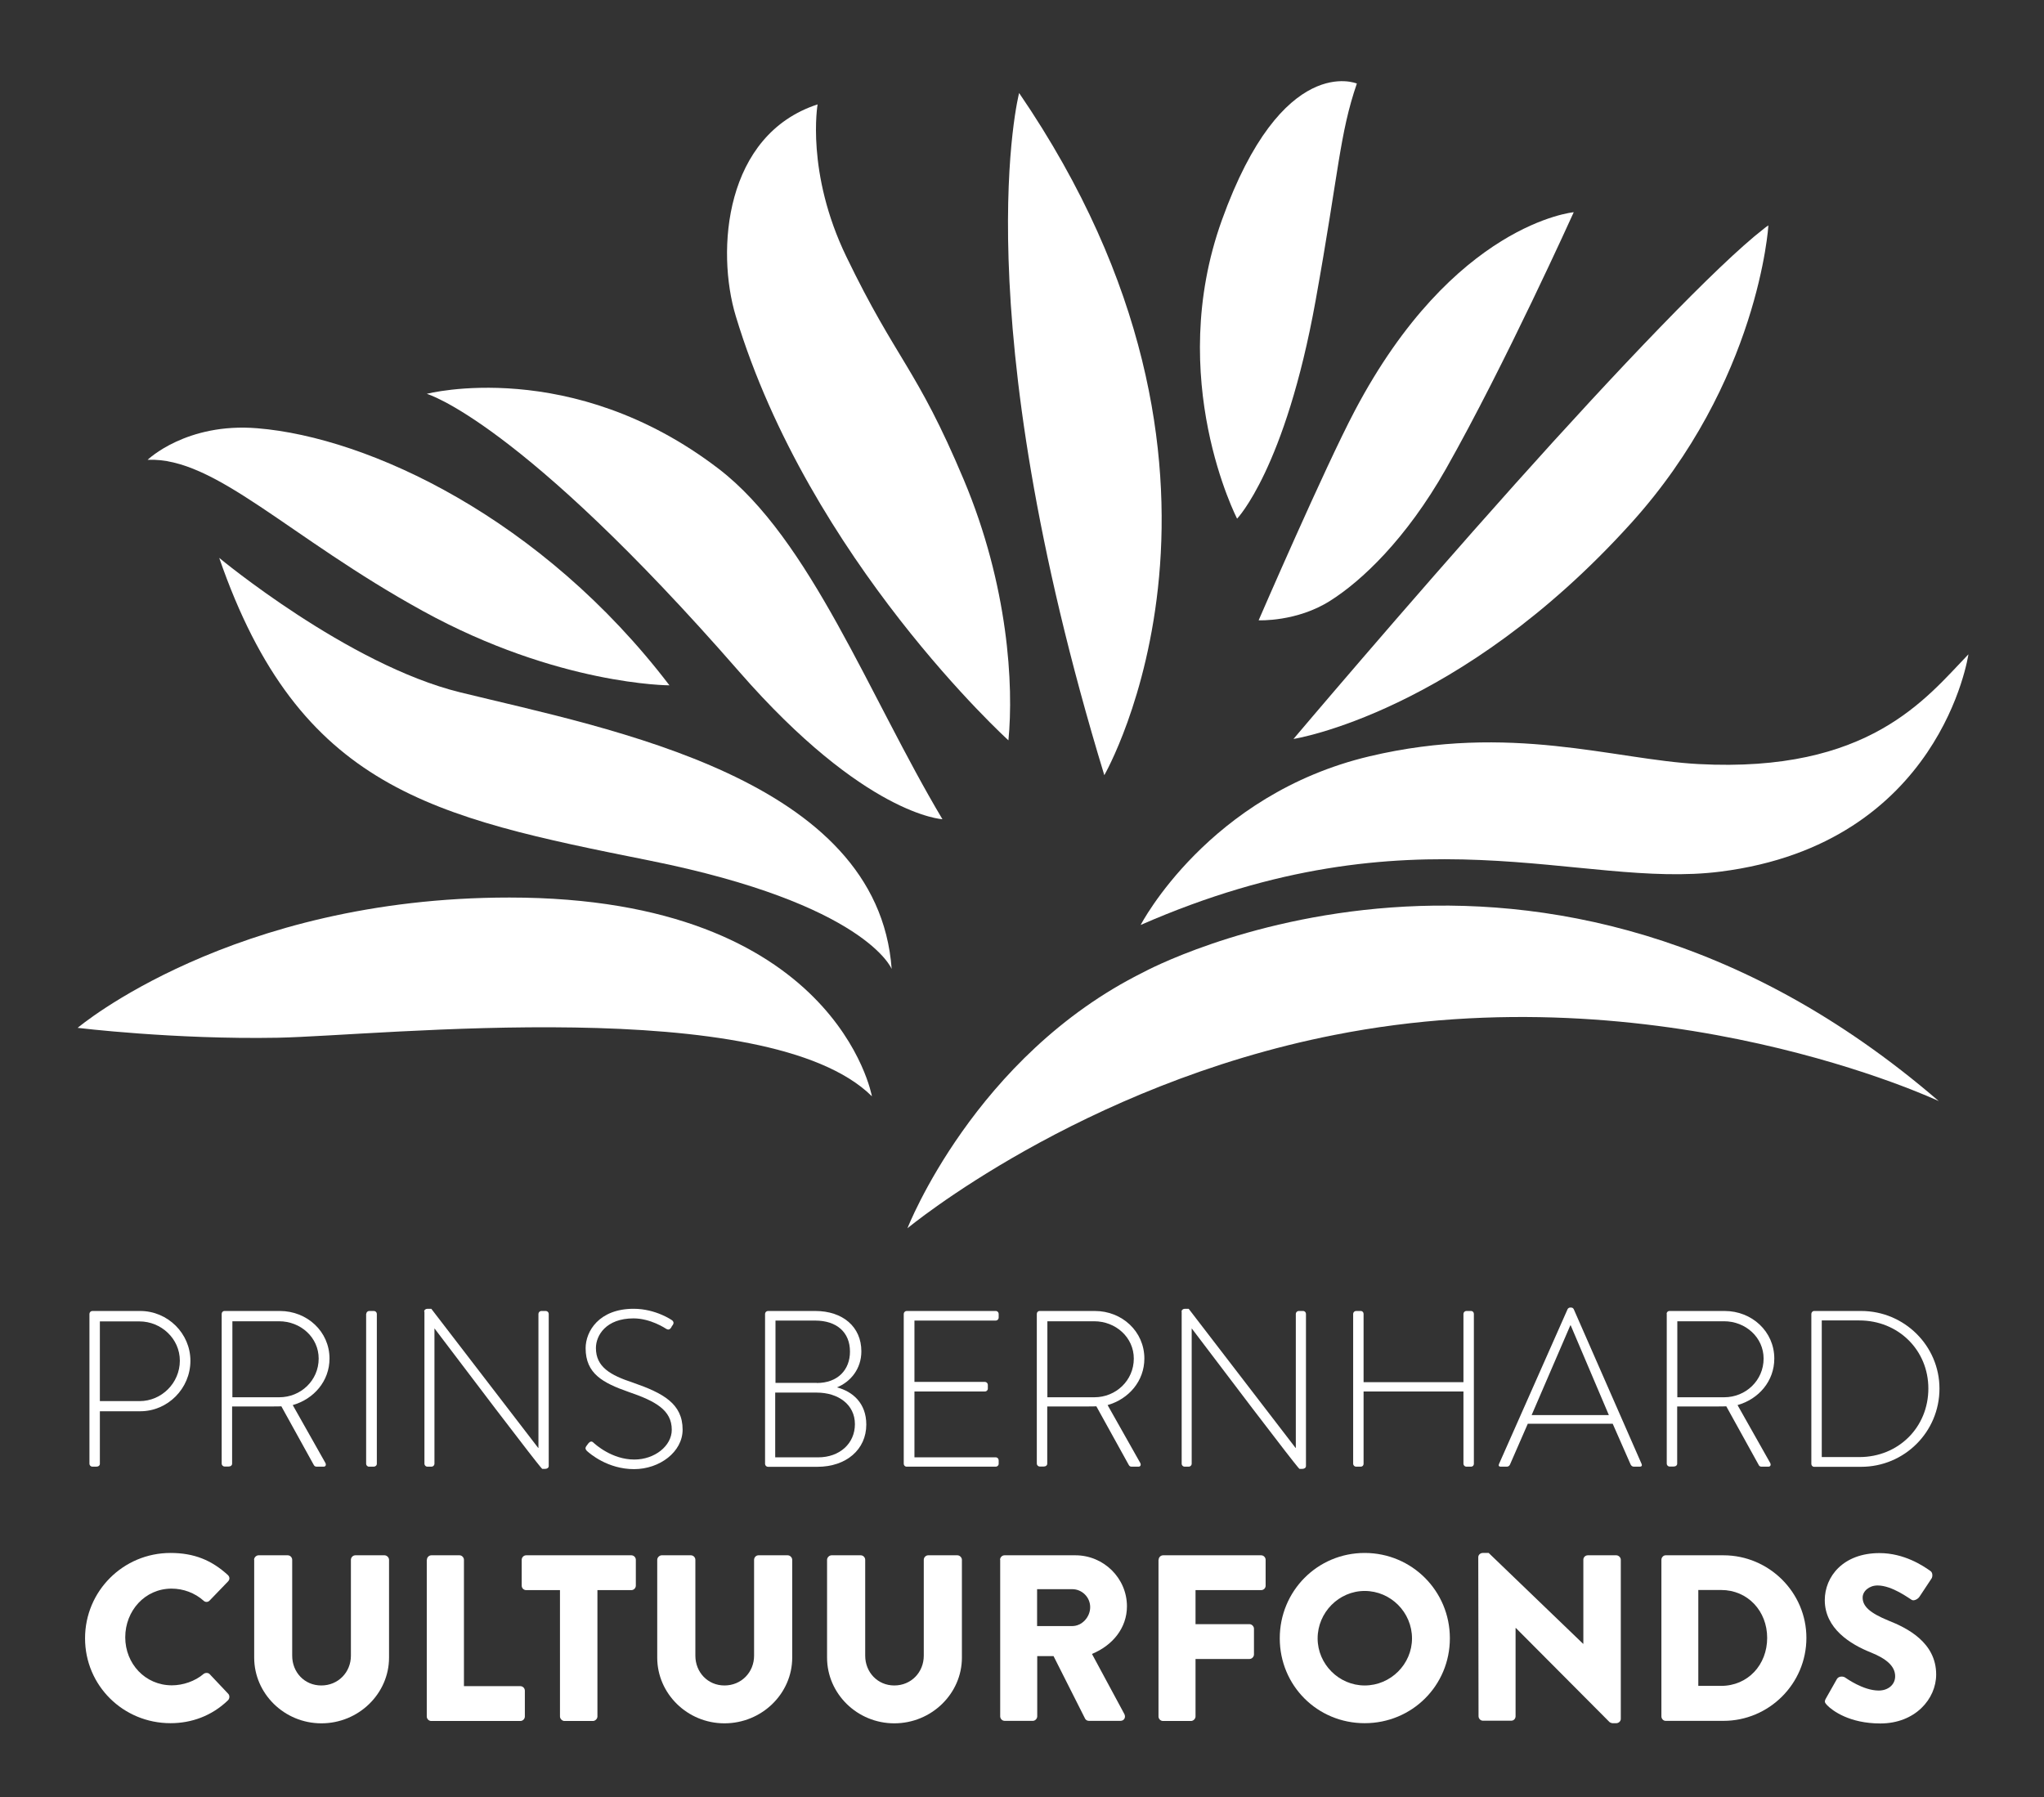 <?xml version="1.0" encoding="utf-8"?>
<!-- Generator: Adobe Illustrator 24.0.1, SVG Export Plug-In . SVG Version: 6.00 Build 0)  -->
<svg version="1.1" id="Layer_1" xmlns="http://www.w3.org/2000/svg" xmlns:xlink="http://www.w3.org/1999/xlink" x="0px" y="0px"
	 viewBox="0 0 149 131" style="enable-background:new 0 0 149 131;" xml:space="preserve">
<rect x="0" y="0" width="149" height="131" fill="#333333" stroke="none"/>
<style type="text/css">
	.st0{fill:#FFFFFF;}
</style>
<g>
	<path class="st0" d="M83.15,67.43c0,0,4.93-9.52,16.7-12.3c10.28-2.43,17.77,0.24,23.96,0.57c12.44,0.66,16.58-4.78,19.68-8
		c0,0-1.98,13.8-18.07,15.84C115.14,64.85,103.12,58.68,83.15,67.43z"/>
	<path class="st0" d="M10.76,33.52c0,0,2.82-2.73,8-2.3c8.13,0.66,20.75,6.56,30.04,18.74c0,0-8.12,0-17.96-5.41
		C21.01,39.15,15.7,33.31,10.76,33.52z"/>
	<path class="st0" d="M141.33,80.27c0,0-20.21-9.54-44.07-4.82C78.73,79.1,66.15,89.54,66.15,89.54s4.89-12.56,17.21-18.67
		C83.36,70.87,112.2,55.16,141.33,80.27z"/>
	<path class="st0" d="M68.7,59.72c0,0-5.66-0.26-14.82-10.76c-16-18.34-22.77-20.25-22.77-20.25s10.55-2.75,21.27,5.46
		C59.08,39.3,63.35,50.75,68.7,59.72z"/>
	<path class="st0" d="M59.6,7.61c0,0-0.87,4.97,2.1,11.11c3.68,7.62,5.1,8.04,8.55,16.24c3.26,7.74,3.65,15.04,3.26,19.01
		c0,0-14.5-13.16-19.87-30.91C52.18,18.25,52.83,9.82,59.6,7.61z"/>
	<path class="st0" d="M6.52,95.78c0-0.11,0.1-0.21,0.21-0.21h3.49c2.01,0,3.66,1.64,3.66,3.63c0,2.02-1.65,3.68-3.65,3.68H7.28v3.83
		c0,0.12-0.1,0.21-0.26,0.21H6.73c-0.11,0-0.21-0.1-0.21-0.21V95.78z M10.18,102.14c1.59,0,2.93-1.31,2.93-2.95
		c0-1.59-1.35-2.86-2.95-2.86H7.28v5.81H10.18z"/>
	<path class="st0" d="M16.16,95.78c0-0.11,0.08-0.21,0.21-0.21h4.03c1.98,0,3.62,1.49,3.62,3.47c0,1.64-1.14,2.95-2.68,3.39
		l2.37,4.2c0.08,0.13,0.05,0.29-0.12,0.29h-0.5c-0.12,0-0.18-0.05-0.23-0.15l-2.35-4.25c-0.21,0.01-0.39,0.01-0.6,0.01h-2.99v4.17
		c0,0.12-0.1,0.21-0.26,0.21h-0.29c-0.11,0-0.21-0.1-0.21-0.21V95.78z M20.36,101.86c1.56,0,2.87-1.22,2.87-2.82
		c0-1.54-1.31-2.72-2.89-2.72h-3.4v5.54H20.36z"/>
	<path class="st0" d="M26.7,95.78c0-0.11,0.1-0.21,0.21-0.21h0.35c0.11,0,0.21,0.1,0.21,0.21v10.93c0,0.13-0.12,0.21-0.23,0.21
		h-0.34c-0.12,0-0.21-0.1-0.21-0.21V95.78z"/>
	<path class="st0" d="M30.92,95.62c0-0.13,0.11-0.21,0.24-0.21h0.28l7.79,10.14h0.02v-9.77c0-0.11,0.1-0.21,0.21-0.21h0.33
		c0.11,0,0.21,0.1,0.21,0.21v11.09c0,0.14-0.13,0.21-0.26,0.21h-0.21c-0.02,0-0.15-0.05-7.85-10.23h-0.01v9.86
		c0,0.11-0.1,0.21-0.21,0.21h-0.31c-0.11,0-0.21-0.1-0.21-0.21V95.62z"/>
	<path class="st0" d="M42.75,105.41l0.14-0.19c0.11-0.13,0.23-0.18,0.35-0.07c0.16,0.15,1.37,1.25,3,1.25
		c1.48,0,2.73-0.99,2.73-2.17c0-1.44-1.19-2.09-3.15-2.76c-1.88-0.66-3.13-1.33-3.13-3.19c0-1.22,0.97-2.87,3.5-2.87
		c1.61,0,2.79,0.83,2.79,0.83c0.07,0.05,0.18,0.16,0.07,0.34c-0.05,0.06-0.1,0.14-0.13,0.21c-0.1,0.13-0.19,0.18-0.36,0.08
		c-0.05-0.03-1.13-0.76-2.38-0.76c-2,0-2.74,1.24-2.74,2.16c0,1.38,1.05,1.98,2.69,2.52c2.22,0.77,3.63,1.54,3.63,3.43
		c0,1.62-1.67,2.88-3.54,2.88c-1.93,0-3.23-1.14-3.44-1.33C42.7,105.67,42.62,105.59,42.75,105.41"/>
	<path class="st0" d="M55.77,95.78c0-0.11,0.1-0.21,0.21-0.21h3.45c2,0,3.36,1.15,3.36,2.94c0,1.28-0.78,2.22-1.78,2.63
		c1.15,0.3,2.14,1.15,2.14,2.71c0,1.82-1.46,3.08-3.57,3.08h-3.6c-0.11,0-0.21-0.1-0.21-0.21V95.78z M59.64,106.24
		c1.57,0,2.68-1.01,2.68-2.42c0-1.44-1.23-2.3-2.78-2.3h-3.03v4.72H59.64z M59.54,100.82c1.53,0,2.42-0.96,2.42-2.29
		c0-1.41-0.97-2.26-2.53-2.26h-2.9v4.54H59.54z"/>
	<path class="st0" d="M65.88,95.78c0-0.11,0.1-0.21,0.21-0.21h6.5c0.12,0,0.21,0.1,0.21,0.21v0.28c0,0.11-0.1,0.21-0.21,0.21h-5.93
		v4.47h5.14c0.11,0,0.21,0.1,0.21,0.21v0.28c0,0.12-0.1,0.21-0.21,0.21h-5.14v4.8h5.93c0.12,0,0.21,0.1,0.21,0.22v0.25
		c0,0.12-0.1,0.21-0.21,0.21h-6.5c-0.12,0-0.21-0.1-0.21-0.21V95.78z"/>
	<path class="st0" d="M75.58,95.78c0-0.11,0.08-0.21,0.21-0.21h4.02c1.98,0,3.61,1.49,3.61,3.47c0,1.64-1.14,2.95-2.68,3.39
		l2.37,4.2c0.08,0.13,0.05,0.29-0.12,0.29h-0.5c-0.11,0-0.17-0.05-0.22-0.15l-2.35-4.25c-0.21,0.01-0.39,0.01-0.6,0.01h-2.98v4.17
		c0,0.12-0.1,0.21-0.26,0.21h-0.29c-0.11,0-0.21-0.1-0.21-0.21V95.78z M79.78,101.86c1.56,0,2.87-1.22,2.87-2.82
		c0-1.54-1.31-2.72-2.89-2.72h-3.41v5.54H79.78z"/>
	<path class="st0" d="M86.13,95.62c0-0.13,0.12-0.21,0.24-0.21h0.28l7.79,10.14h0.02v-9.77c0-0.11,0.1-0.21,0.21-0.21h0.32
		c0.12,0,0.21,0.1,0.21,0.21v11.09c0,0.14-0.13,0.21-0.26,0.21h-0.21c-0.02,0-0.15-0.05-7.85-10.23h-0.01v9.86
		c0,0.11-0.1,0.21-0.21,0.21h-0.31c-0.11,0-0.21-0.1-0.21-0.21V95.62z"/>
	<path class="st0" d="M98.64,95.78c0-0.11,0.1-0.21,0.21-0.21h0.34c0.13,0,0.21,0.1,0.21,0.21v4.98h7.28v-4.98
		c0-0.11,0.1-0.21,0.21-0.21h0.34c0.13,0,0.21,0.1,0.21,0.21v10.93c0,0.12-0.08,0.21-0.21,0.21h-0.34c-0.11,0-0.21-0.1-0.21-0.21
		v-5.27H99.4v5.27c0,0.12-0.08,0.21-0.21,0.21h-0.34c-0.11,0-0.21-0.1-0.21-0.21V95.78z"/>
	<path class="st0" d="M109.27,106.73l5-11.29c0.03-0.07,0.12-0.12,0.19-0.12h0.05c0.08,0,0.16,0.02,0.21,0.12l4.95,11.29
		c0.03,0.09,0.03,0.19-0.15,0.19h-0.42c-0.12,0-0.19-0.08-0.23-0.15l-1.31-2.98h-6.19l-1.3,2.98c-0.03,0.07-0.11,0.15-0.23,0.15
		h-0.45C109.27,106.92,109.22,106.85,109.27,106.73 M117.28,103.16l-2.78-6.54h-0.03l-2.82,6.54H117.28z"/>
	<path class="st0" d="M121.49,95.78c0-0.11,0.08-0.21,0.21-0.21h4.02c1.98,0,3.62,1.49,3.62,3.47c0,1.64-1.13,2.95-2.68,3.39
		l2.37,4.2c0.08,0.13,0.05,0.29-0.12,0.29h-0.5c-0.11,0-0.18-0.05-0.22-0.15l-2.35-4.25c-0.21,0.01-0.39,0.01-0.6,0.01h-2.98v4.17
		c0,0.12-0.1,0.21-0.26,0.21h-0.29c-0.12,0-0.21-0.1-0.21-0.21V95.78z M125.69,101.86c1.56,0,2.87-1.22,2.87-2.82
		c0-1.54-1.31-2.72-2.88-2.72h-3.41v5.54H125.69z"/>
	<path class="st0" d="M132.04,95.78c0-0.11,0.1-0.21,0.19-0.21h3.44c3.15,0,5.71,2.54,5.71,5.66c0,3.16-2.56,5.7-5.71,5.7h-3.44
		c-0.1,0-0.19-0.1-0.19-0.21V95.78z M135.54,106.22c2.84,0,5.03-2.16,5.03-5c0-2.8-2.19-4.96-5.03-4.96h-2.74v9.96H135.54z"/>
	<path class="st0" d="M74.29,6.78c0,0-4.12,15.81,6.21,49.73C80.5,56.51,93.22,34.48,74.29,6.78z"/>
	<path class="st0" d="M94.29,53.87c0,0,8.07-9.55,16.13-18.56c7.45-8.33,14.8-16.04,18.15-18.63c0.12-0.1,0.23-0.18,0.34-0.25
		c0,0-0.68,11.4-10.02,21.72C106.38,51.99,94.29,53.87,94.29,53.87z"/>
	<path class="st0" d="M15.98,40.67c0,0,9.38,7.79,17.56,9.8c11,2.7,30.45,6.26,31.46,20.17c0,0-1.86-4.74-17.67-7.91
		C31.52,59.56,21.82,57.55,15.98,40.67z"/>
	<path class="st0" d="M63.56,79.92c0,0-2.58-14.49-26.42-14.49c-20.27,0-31.48,9.5-31.48,9.5s7.04,0.86,14.59,0.72
		C27.8,75.5,55.96,72.39,63.56,79.92z"/>
	<path class="st0" d="M98.91,6.09c0,0-5.43-2.31-9.84,9.96c-4.16,11.57,1.11,21.76,1.11,21.76s3.51-3.64,5.72-15.88
		C97.61,12.45,97.64,9.8,98.91,6.09z"/>
	<path class="st0" d="M114.72,15.47c0,0-8.76,0.8-15.97,14.49c-2.17,4.11-7,15.26-7,15.26s2.77,0.13,5.21-1.42
		c2.3-1.45,5.54-4.5,8.44-9.61C109.69,26.62,114.72,15.47,114.72,15.47z"/>
	<path class="st0" d="M12.43,113.21c1.72,0,3,0.53,4.17,1.6c0.16,0.14,0.16,0.34,0.02,0.48l-1.35,1.4c-0.12,0.12-0.31,0.12-0.43,0
		c-0.64-0.57-1.48-0.88-2.33-0.88c-1.95,0-3.38,1.62-3.38,3.55c0,1.92,1.45,3.5,3.4,3.5c0.81,0,1.69-0.3,2.31-0.83
		c0.12-0.1,0.35-0.1,0.45,0.02l1.35,1.43c0.12,0.13,0.1,0.35-0.02,0.47c-1.18,1.14-2.66,1.67-4.19,1.67c-3.45,0-6.23-2.74-6.23-6.19
		C6.2,115.99,8.98,113.21,12.43,113.21"/>
	<path class="st0" d="M18.52,113.71c0-0.17,0.16-0.33,0.33-0.33h2.12c0.19,0,0.33,0.16,0.33,0.33v6.99c0,1.2,0.89,2.17,2.12,2.17
		c1.24,0,2.16-0.97,2.16-2.17v-6.99c0-0.17,0.14-0.33,0.33-0.33h2.12c0.17,0,0.33,0.16,0.33,0.33v7.13c0,2.62-2.21,4.79-4.93,4.79
		c-2.71,0-4.9-2.17-4.9-4.79V113.71z"/>
	<path class="st0" d="M31.12,113.71c0-0.17,0.14-0.33,0.33-0.33h2.05c0.17,0,0.32,0.16,0.32,0.33v9.21h4.11
		c0.19,0,0.33,0.16,0.33,0.33v1.88c0,0.17-0.14,0.33-0.33,0.33h-6.49c-0.19,0-0.33-0.16-0.33-0.33V113.71z"/>
	<path class="st0" d="M40.83,115.92h-2.47c-0.19,0-0.33-0.15-0.33-0.33v-1.88c0-0.17,0.14-0.33,0.33-0.33h7.66
		c0.19,0,0.33,0.16,0.33,0.33v1.88c0,0.17-0.14,0.33-0.33,0.33h-2.47v9.21c0,0.17-0.16,0.33-0.33,0.33h-2.07
		c-0.17,0-0.33-0.16-0.33-0.33V115.92z"/>
	<path class="st0" d="M47.91,113.71c0-0.17,0.16-0.33,0.33-0.33h2.12c0.19,0,0.33,0.16,0.33,0.33v6.99c0,1.2,0.9,2.17,2.12,2.17
		c1.24,0,2.16-0.97,2.16-2.17v-6.99c0-0.17,0.14-0.33,0.32-0.33h2.13c0.17,0,0.33,0.16,0.33,0.33v7.13c0,2.62-2.21,4.79-4.94,4.79
		c-2.71,0-4.9-2.17-4.9-4.79V113.71z"/>
	<path class="st0" d="M60.29,113.71c0-0.17,0.16-0.33,0.33-0.33h2.12c0.19,0,0.33,0.16,0.33,0.33v6.99c0,1.2,0.9,2.17,2.12,2.17
		c1.24,0,2.15-0.97,2.15-2.17v-6.99c0-0.17,0.14-0.33,0.33-0.33h2.12c0.17,0,0.33,0.16,0.33,0.33v7.13c0,2.62-2.21,4.79-4.93,4.79
		c-2.71,0-4.9-2.17-4.9-4.79V113.71z"/>
	<path class="st0" d="M72.9,113.71c0-0.17,0.14-0.33,0.33-0.33h5.16c2.07,0,3.76,1.67,3.76,3.72c0,1.59-1.06,2.86-2.55,3.47
		l2.36,4.38c0.12,0.23,0,0.5-0.29,0.5h-2.29c-0.14,0-0.24-0.08-0.28-0.16l-2.3-4.56h-1.19v4.39c0,0.17-0.15,0.33-0.32,0.33h-2.05
		c-0.19,0-0.33-0.16-0.33-0.33V113.71z M78.16,118.54c0.71,0,1.31-0.65,1.31-1.38c0-0.73-0.6-1.31-1.31-1.31h-2.56v2.69H78.16z"/>
	<path class="st0" d="M84.46,113.71c0-0.17,0.14-0.33,0.33-0.33h7.14c0.19,0,0.33,0.16,0.33,0.33v1.89c0,0.17-0.14,0.32-0.33,0.32
		h-4.78v2.48h3.93c0.17,0,0.33,0.16,0.33,0.33v1.88c0,0.17-0.15,0.33-0.33,0.33h-3.93v4.19c0,0.17-0.16,0.33-0.33,0.33h-2.04
		c-0.19,0-0.33-0.16-0.33-0.33V113.71z"/>
	<path class="st0" d="M99.48,113.21c3.45,0,6.21,2.78,6.21,6.22c0,3.45-2.76,6.19-6.21,6.19c-3.45,0-6.19-2.74-6.19-6.19
		C93.29,115.99,96.03,113.21,99.48,113.21 M99.48,122.87c1.9,0,3.45-1.56,3.45-3.43c0-1.9-1.55-3.46-3.45-3.46
		c-1.88,0-3.43,1.57-3.43,3.46C96.05,121.31,97.6,122.87,99.48,122.87"/>
	<path class="st0" d="M107.76,113.52c0-0.17,0.15-0.31,0.33-0.31h0.43l6.88,6.62h0.02v-6.13c0-0.17,0.14-0.32,0.33-0.32h2.07
		c0.17,0,0.33,0.16,0.33,0.32v11.61c0,0.17-0.16,0.31-0.33,0.31h-0.28c-0.05,0-0.19-0.05-0.22-0.09l-6.82-6.85h-0.02v6.43
		c0,0.18-0.13,0.33-0.32,0.33h-2.06c-0.17,0-0.32-0.15-0.32-0.33L107.76,113.52z"/>
	<path class="st0" d="M121.11,113.71c0-0.17,0.14-0.33,0.31-0.33h4.21c3.33,0,6.05,2.71,6.05,6.02c0,3.35-2.73,6.05-6.05,6.05h-4.21
		c-0.17,0-0.31-0.15-0.31-0.33V113.71z M125.46,122.9c1.95,0,3.36-1.53,3.36-3.5c0-1.95-1.41-3.49-3.36-3.49h-1.66v6.99H125.46z"/>
	<path class="st0" d="M133.1,123.82l0.81-1.43c0.14-0.22,0.47-0.19,0.59-0.1c0.07,0.04,1.31,0.95,2.45,0.95
		c0.69,0,1.2-0.43,1.2-1.04c0-0.72-0.61-1.27-1.78-1.74c-1.48-0.59-3.35-1.74-3.35-3.81c0-1.71,1.33-3.43,3.99-3.43
		c1.79,0,3.17,0.92,3.69,1.29c0.21,0.12,0.18,0.43,0.11,0.55l-0.88,1.33c-0.12,0.19-0.43,0.35-0.59,0.23
		c-0.15-0.08-1.41-1.04-2.47-1.04c-0.62,0-1.09,0.42-1.09,0.88c0,0.64,0.52,1.12,1.88,1.68c1.34,0.53,3.48,1.58,3.48,3.93
		c0,1.78-1.53,3.57-4.07,3.57c-2.25,0-3.49-0.93-3.88-1.33C133.02,124.12,132.97,124.06,133.1,123.82"/>
</g>
</svg>

